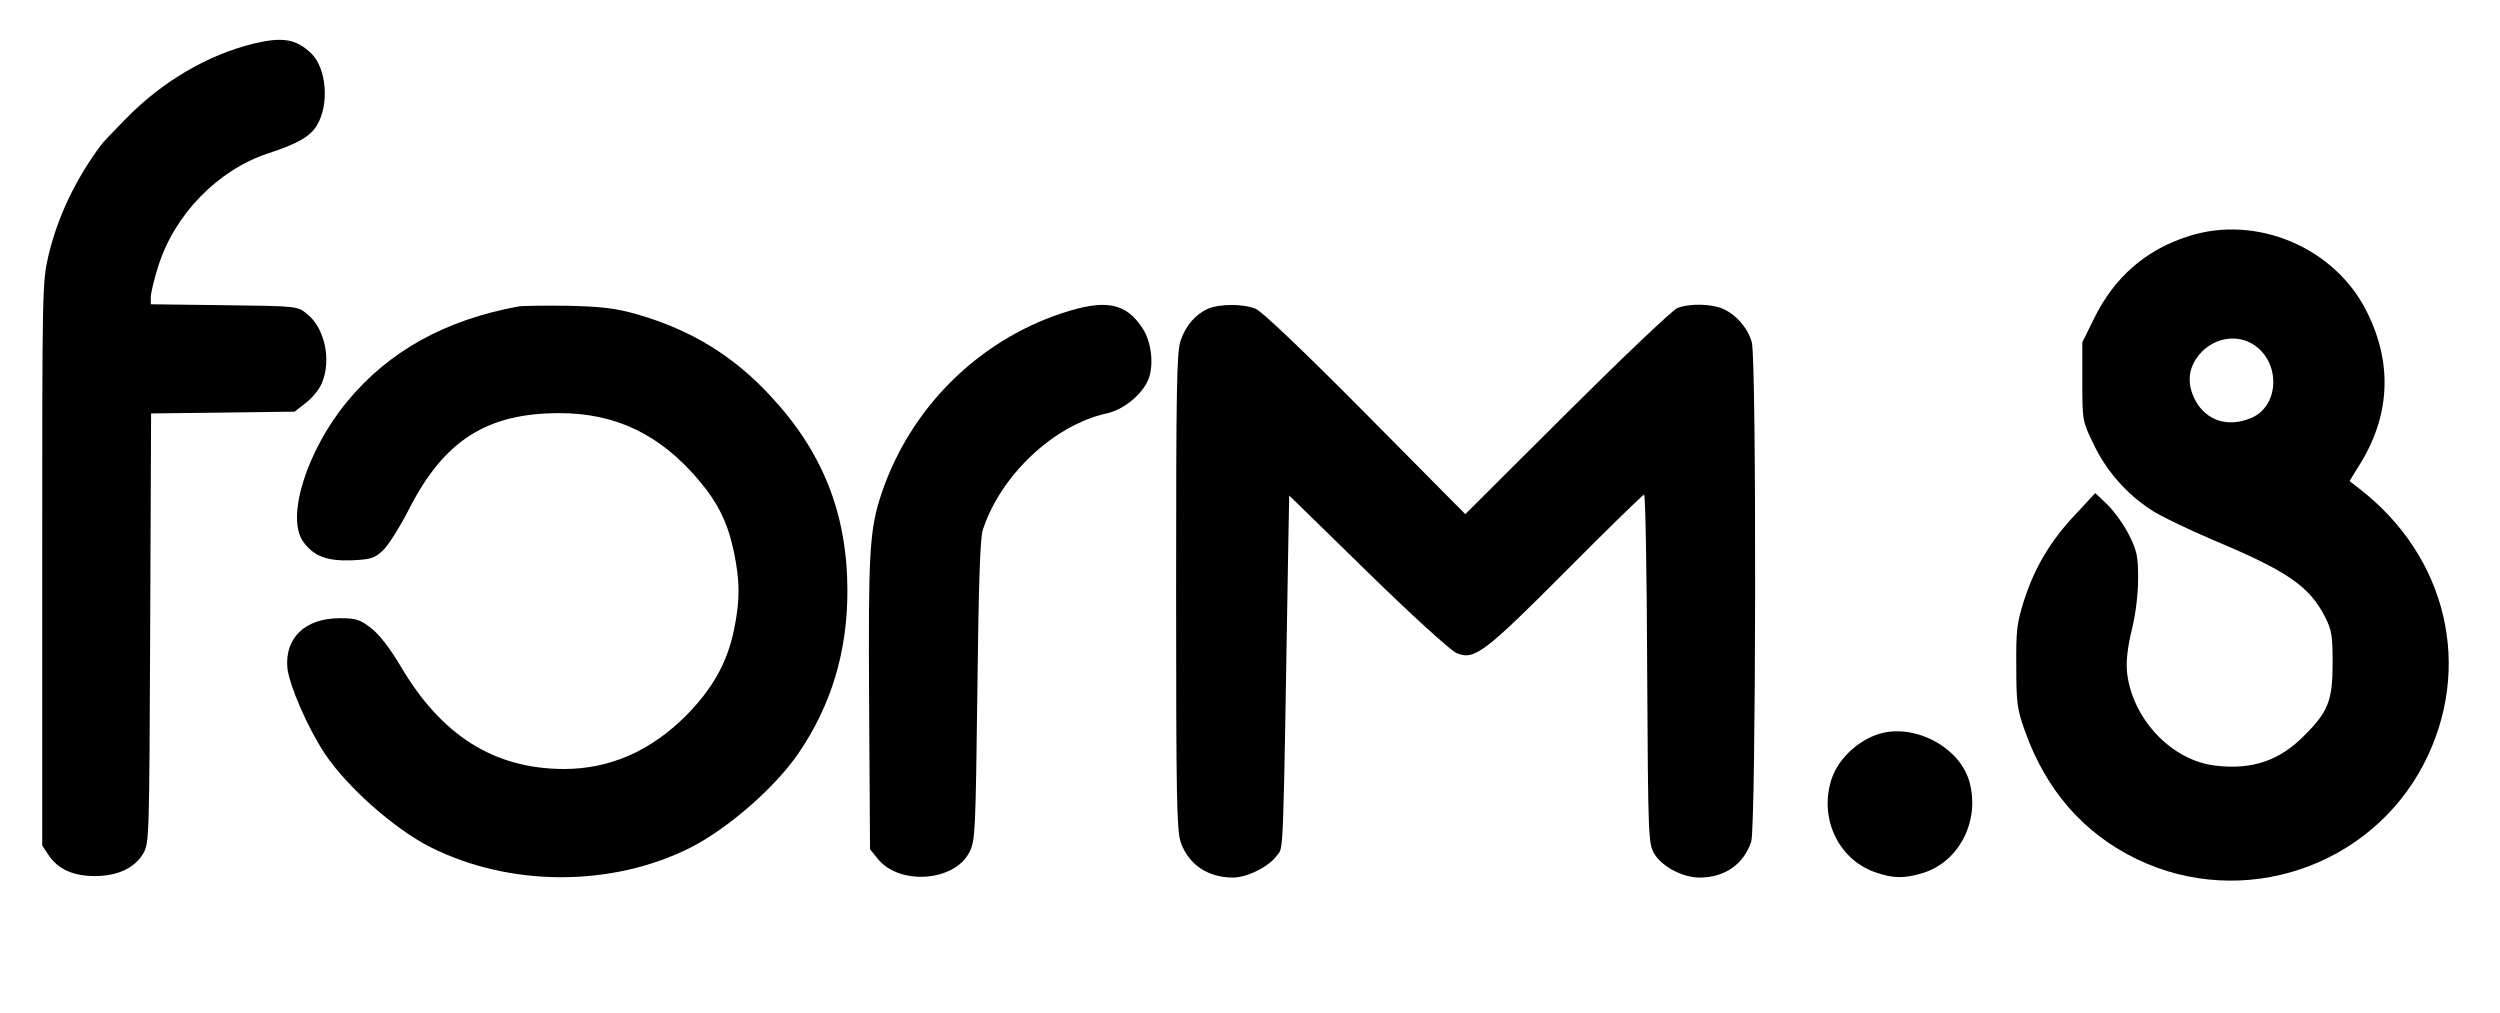 <?xml version="1.0" encoding="UTF-8" standalone="yes"?>
<svg version="1.0" xmlns="http://www.w3.org/2000/svg" width="829" height="336" viewBox="0 0 829 336" preserveAspectRatio="xMidYMid meet">
  <g transform="translate(0,336) scale(0.1,-0.1)" fill="#000000" stroke="none">
    <path d="M844 3216 c-154 -37 -304 -125 -424 -247 -41 -42 -80 -82 -85 -90
-85 -114 -144 -239 -174 -365 -21 -90 -21 -107 -21 -1025 l0 -933 22 -33 c32
-46 81 -68 153 -68 75 0 132 27 160 75 20 34 20 53 23 747 l3 712 238 3 238 3
37 29 c21 16 45 45 53 65 33 77 10 184 -50 231 -31 25 -32 25 -274 28 l-243 3
0 24 c0 13 11 59 25 103 54 171 197 318 363 373 98 32 140 56 162 92 43 69 33
191 -18 240 -50 48 -95 55 -188 33z"/>
    <path d="M7255 2576 c-141 -45 -245 -137 -311 -272 l-39 -79 0 -130 c0 -129 0
-131 37 -207 42 -89 109 -165 190 -218 31 -21 124 -65 205 -100 249 -104 321
-154 373 -256 22 -43 25 -62 25 -154 0 -123 -15 -161 -95 -240 -81 -82 -171
-113 -292 -99 -147 16 -279 156 -295 312 -3 35 2 81 16 138 13 53 21 119 21
171 0 74 -4 92 -30 144 -16 32 -48 77 -70 99 l-42 40 -66 -71 c-83 -88 -134
-174 -170 -284 -24 -76 -27 -99 -26 -220 0 -123 3 -142 29 -215 71 -198 196
-340 373 -425 349 -167 771 -26 949 316 165 318 79 688 -214 914 l-32 25 31
50 c104 164 113 340 26 512 -106 213 -367 323 -593 249z m224 -363 c85 -62 77
-201 -14 -239 -76 -32 -147 -10 -184 56 -27 49 -27 99 2 141 45 68 135 87 196
42z"/>
    <path d="M1720 2344 c-244 -45 -431 -148 -570 -317 -133 -162 -203 -384 -144
-464 35 -48 79 -64 161 -61 64 3 75 7 103 33 18 17 57 79 87 138 116 227 258
317 498 317 186 0 333 -70 461 -221 65 -76 98 -144 118 -241 20 -97 20 -159 0
-256 -22 -109 -72 -197 -160 -286 -119 -118 -253 -176 -405 -176 -231 1 -405
111 -540 340 -36 61 -72 107 -98 127 -38 29 -50 33 -104 33 -115 0 -183 -65
-174 -165 6 -57 67 -198 124 -284 73 -110 231 -250 350 -310 264 -133 603
-133 864 -1 125 64 279 199 356 311 109 159 163 337 163 539 0 255 -81 461
-256 648 -122 132 -263 218 -439 269 -74 21 -115 26 -230 29 -77 1 -151 0
-165 -2z"/>
    <path d="M3520 2321 c-279 -93 -501 -315 -596 -595 -41 -122 -45 -192 -42
-701 l3 -481 25 -31 c71 -90 256 -77 305 22 19 38 20 66 26 535 4 353 9 506
18 533 59 181 235 347 410 386 52 11 109 55 134 102 25 46 18 131 -14 180 -56
86 -124 98 -269 50z"/>
    <path d="M4005 2336 c-41 -19 -72 -54 -90 -105 -13 -38 -15 -149 -15 -830 0
-684 2 -793 15 -833 26 -75 90 -118 174 -118 46 0 119 36 145 73 23 31 20 -42
38 1033 l3 161 260 -254 c143 -140 275 -260 294 -268 59 -26 91 -2 366 274
137 138 253 251 257 251 4 0 9 -260 10 -577 3 -559 4 -579 23 -613 25 -43 94
-80 151 -80 83 0 146 44 171 119 16 49 18 1598 2 1656 -13 47 -52 92 -96 111
-38 17 -111 18 -150 3 -15 -5 -180 -162 -366 -347 l-338 -337 -330 333 c-202
204 -344 339 -365 348 -42 17 -119 17 -159 0z"/>
    <path d="M6249 931 c-74 -15 -149 -79 -174 -150 -45 -129 18 -269 142 -313 60
-21 96 -22 159 -3 120 37 190 172 155 301 -29 109 -165 188 -282 165z"/>
  </g>
</svg>